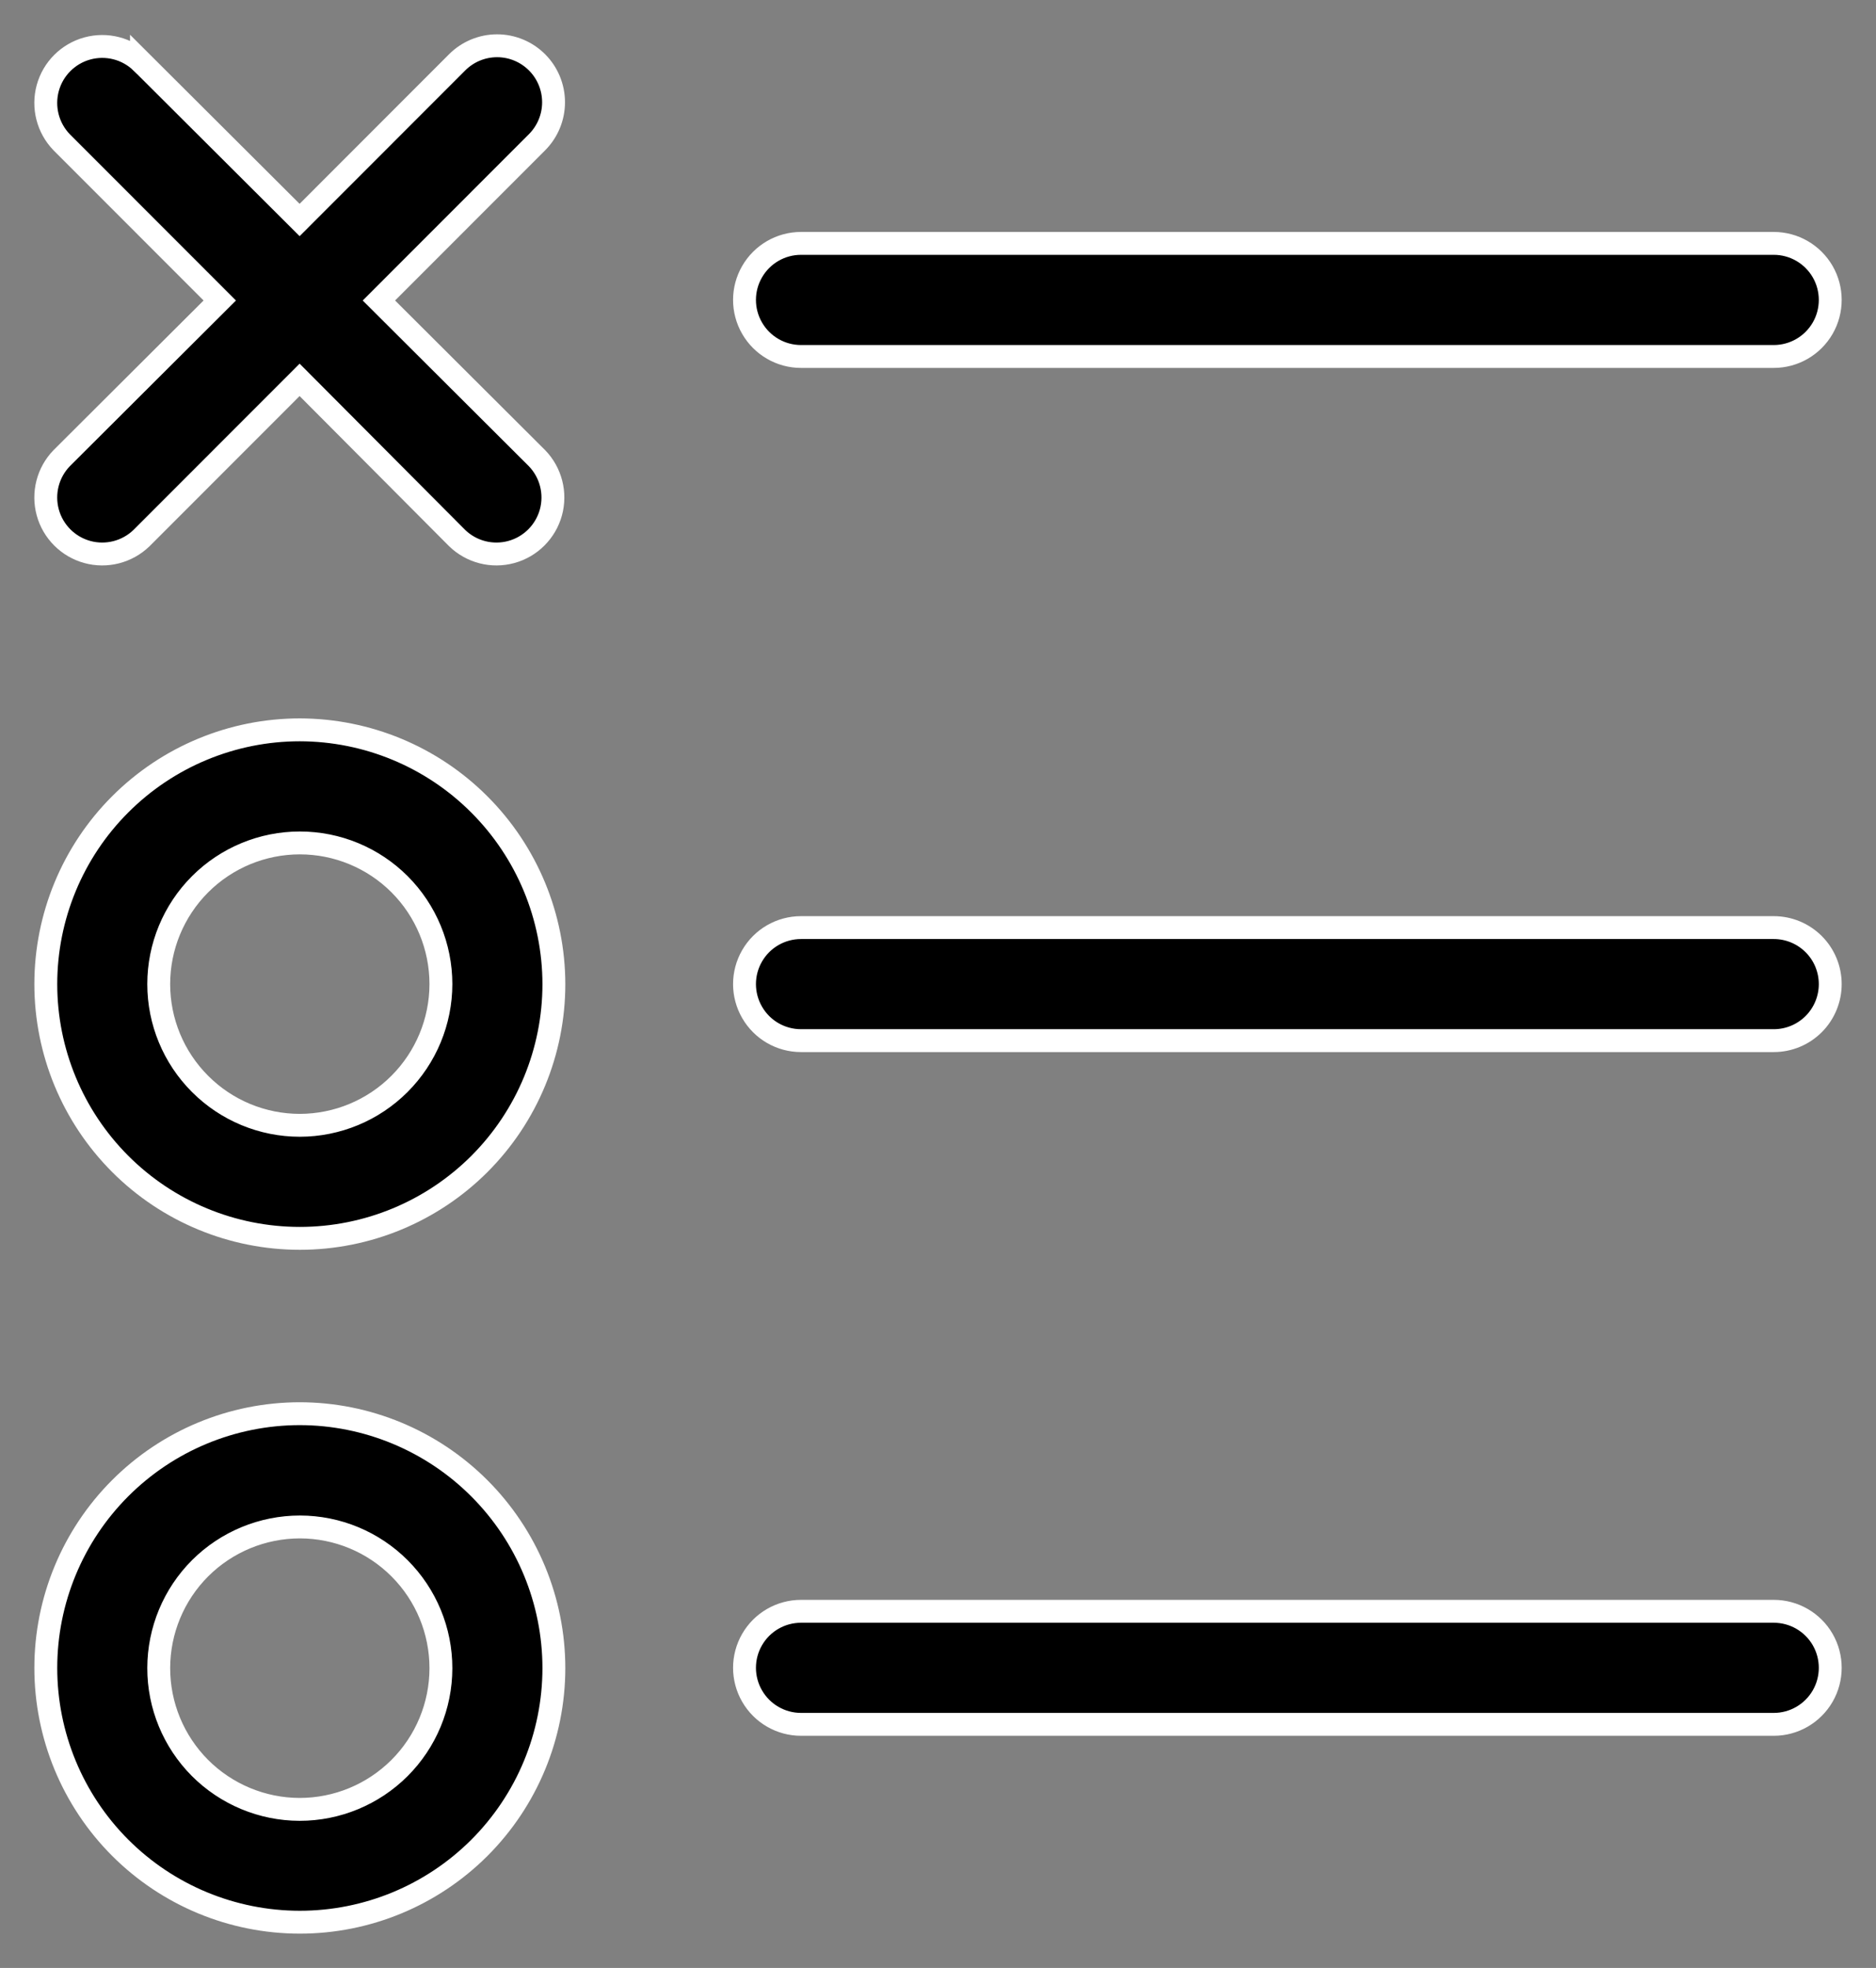 <svg width="41" height="43" viewBox="0 0 41 43" fill="none" xmlns="http://www.w3.org/2000/svg">
<rect x="0" y="0" width="41" height="43" fill="#808080" stroke="none"/>
<path d="M40 21.503C40 21.83 39.87 22.144 39.639 22.376C39.407 22.608 39.093 22.738 38.766 22.738H17.506C17.065 22.738 16.657 22.503 16.437 22.12C16.216 21.738 16.216 21.267 16.437 20.885C16.657 20.503 17.065 20.268 17.506 20.268H38.766C39.093 20.268 39.407 20.398 39.639 20.63C39.87 20.861 40 21.175 40 21.503ZM17.506 7.789H38.766C39.207 7.789 39.614 7.553 39.835 7.171C40.055 6.789 40.055 6.318 39.835 5.936C39.614 5.554 39.207 5.318 38.766 5.318H17.506C17.065 5.318 16.657 5.554 16.437 5.936C16.216 6.318 16.216 6.789 16.437 7.171C16.657 7.553 17.065 7.789 17.506 7.789ZM38.763 35.207H17.506C17.065 35.207 16.657 35.442 16.437 35.824C16.216 36.206 16.216 36.677 16.437 37.059C16.657 37.441 17.065 37.677 17.506 37.677H38.766C39.207 37.677 39.614 37.441 39.835 37.059C40.055 36.677 40.055 36.206 39.835 35.824C39.614 35.442 39.207 35.207 38.766 35.207H38.763ZM12.105 21.503C12.105 22.976 11.52 24.389 10.479 25.431C9.437 26.473 8.025 27.058 6.553 27.058C5.08 27.058 3.668 26.473 2.627 25.431C1.586 24.389 1.001 22.976 1.001 21.503C1.001 20.029 1.586 18.616 2.627 17.575C3.668 16.533 5.08 15.947 6.553 15.947C8.025 15.95 9.436 16.535 10.476 17.577C11.517 18.618 12.103 20.03 12.105 21.503ZM9.636 21.503C9.636 20.685 9.311 19.9 8.733 19.321C8.155 18.743 7.371 18.418 6.553 18.418C5.735 18.418 4.951 18.743 4.373 19.321C3.794 19.9 3.469 20.685 3.469 21.503C3.469 22.321 3.794 23.106 4.373 23.684C4.951 24.263 5.735 24.588 6.553 24.588C7.37 24.587 8.154 24.261 8.731 23.683C9.309 23.105 9.635 22.32 9.636 21.503ZM12.105 36.452C12.103 37.925 11.517 39.336 10.475 40.377C9.433 41.417 8.021 42.001 6.55 42C5.078 41.999 3.667 41.414 2.626 40.372C1.586 39.331 1.001 37.918 1.001 36.445C1.001 34.973 1.585 33.56 2.625 32.519C3.665 31.477 5.076 30.891 6.548 30.889C8.022 30.89 9.435 31.477 10.477 32.52C11.519 33.563 12.105 34.977 12.105 36.452ZM9.636 36.452C9.637 35.634 9.313 34.849 8.735 34.27C8.158 33.691 7.374 33.365 6.556 33.364C5.739 33.364 4.954 33.688 4.375 34.265C3.796 34.843 3.471 35.627 3.469 36.445C3.468 37.264 3.792 38.048 4.369 38.628C4.947 39.207 5.73 39.533 6.548 39.535C7.366 39.535 8.15 39.211 8.73 38.633C9.309 38.055 9.635 37.271 9.636 36.452ZM11.737 1.362C11.505 1.13 11.191 1 10.864 1C10.537 1 10.223 1.13 9.991 1.362L6.548 4.807L3.092 1.361L3.092 1.362C2.778 1.058 2.328 0.944 1.908 1.059C1.488 1.174 1.159 1.503 1.044 1.923C0.929 2.344 1.044 2.794 1.347 3.108L4.803 6.566L1.347 10.012C1.044 10.326 0.929 10.776 1.044 11.197C1.159 11.617 1.488 11.946 1.908 12.061C2.328 12.176 2.778 12.061 3.092 11.758L6.548 8.3L9.992 11.758C10.305 12.061 10.755 12.176 11.175 12.061C11.596 11.946 11.924 11.617 12.04 11.197C12.155 10.776 12.04 10.326 11.737 10.012L8.281 6.566L11.737 3.108C11.968 2.876 12.098 2.562 12.098 2.235C12.098 1.907 11.968 1.593 11.737 1.362Z" fill="black" stroke="white" stroke-width="0.5"/>
</svg>
